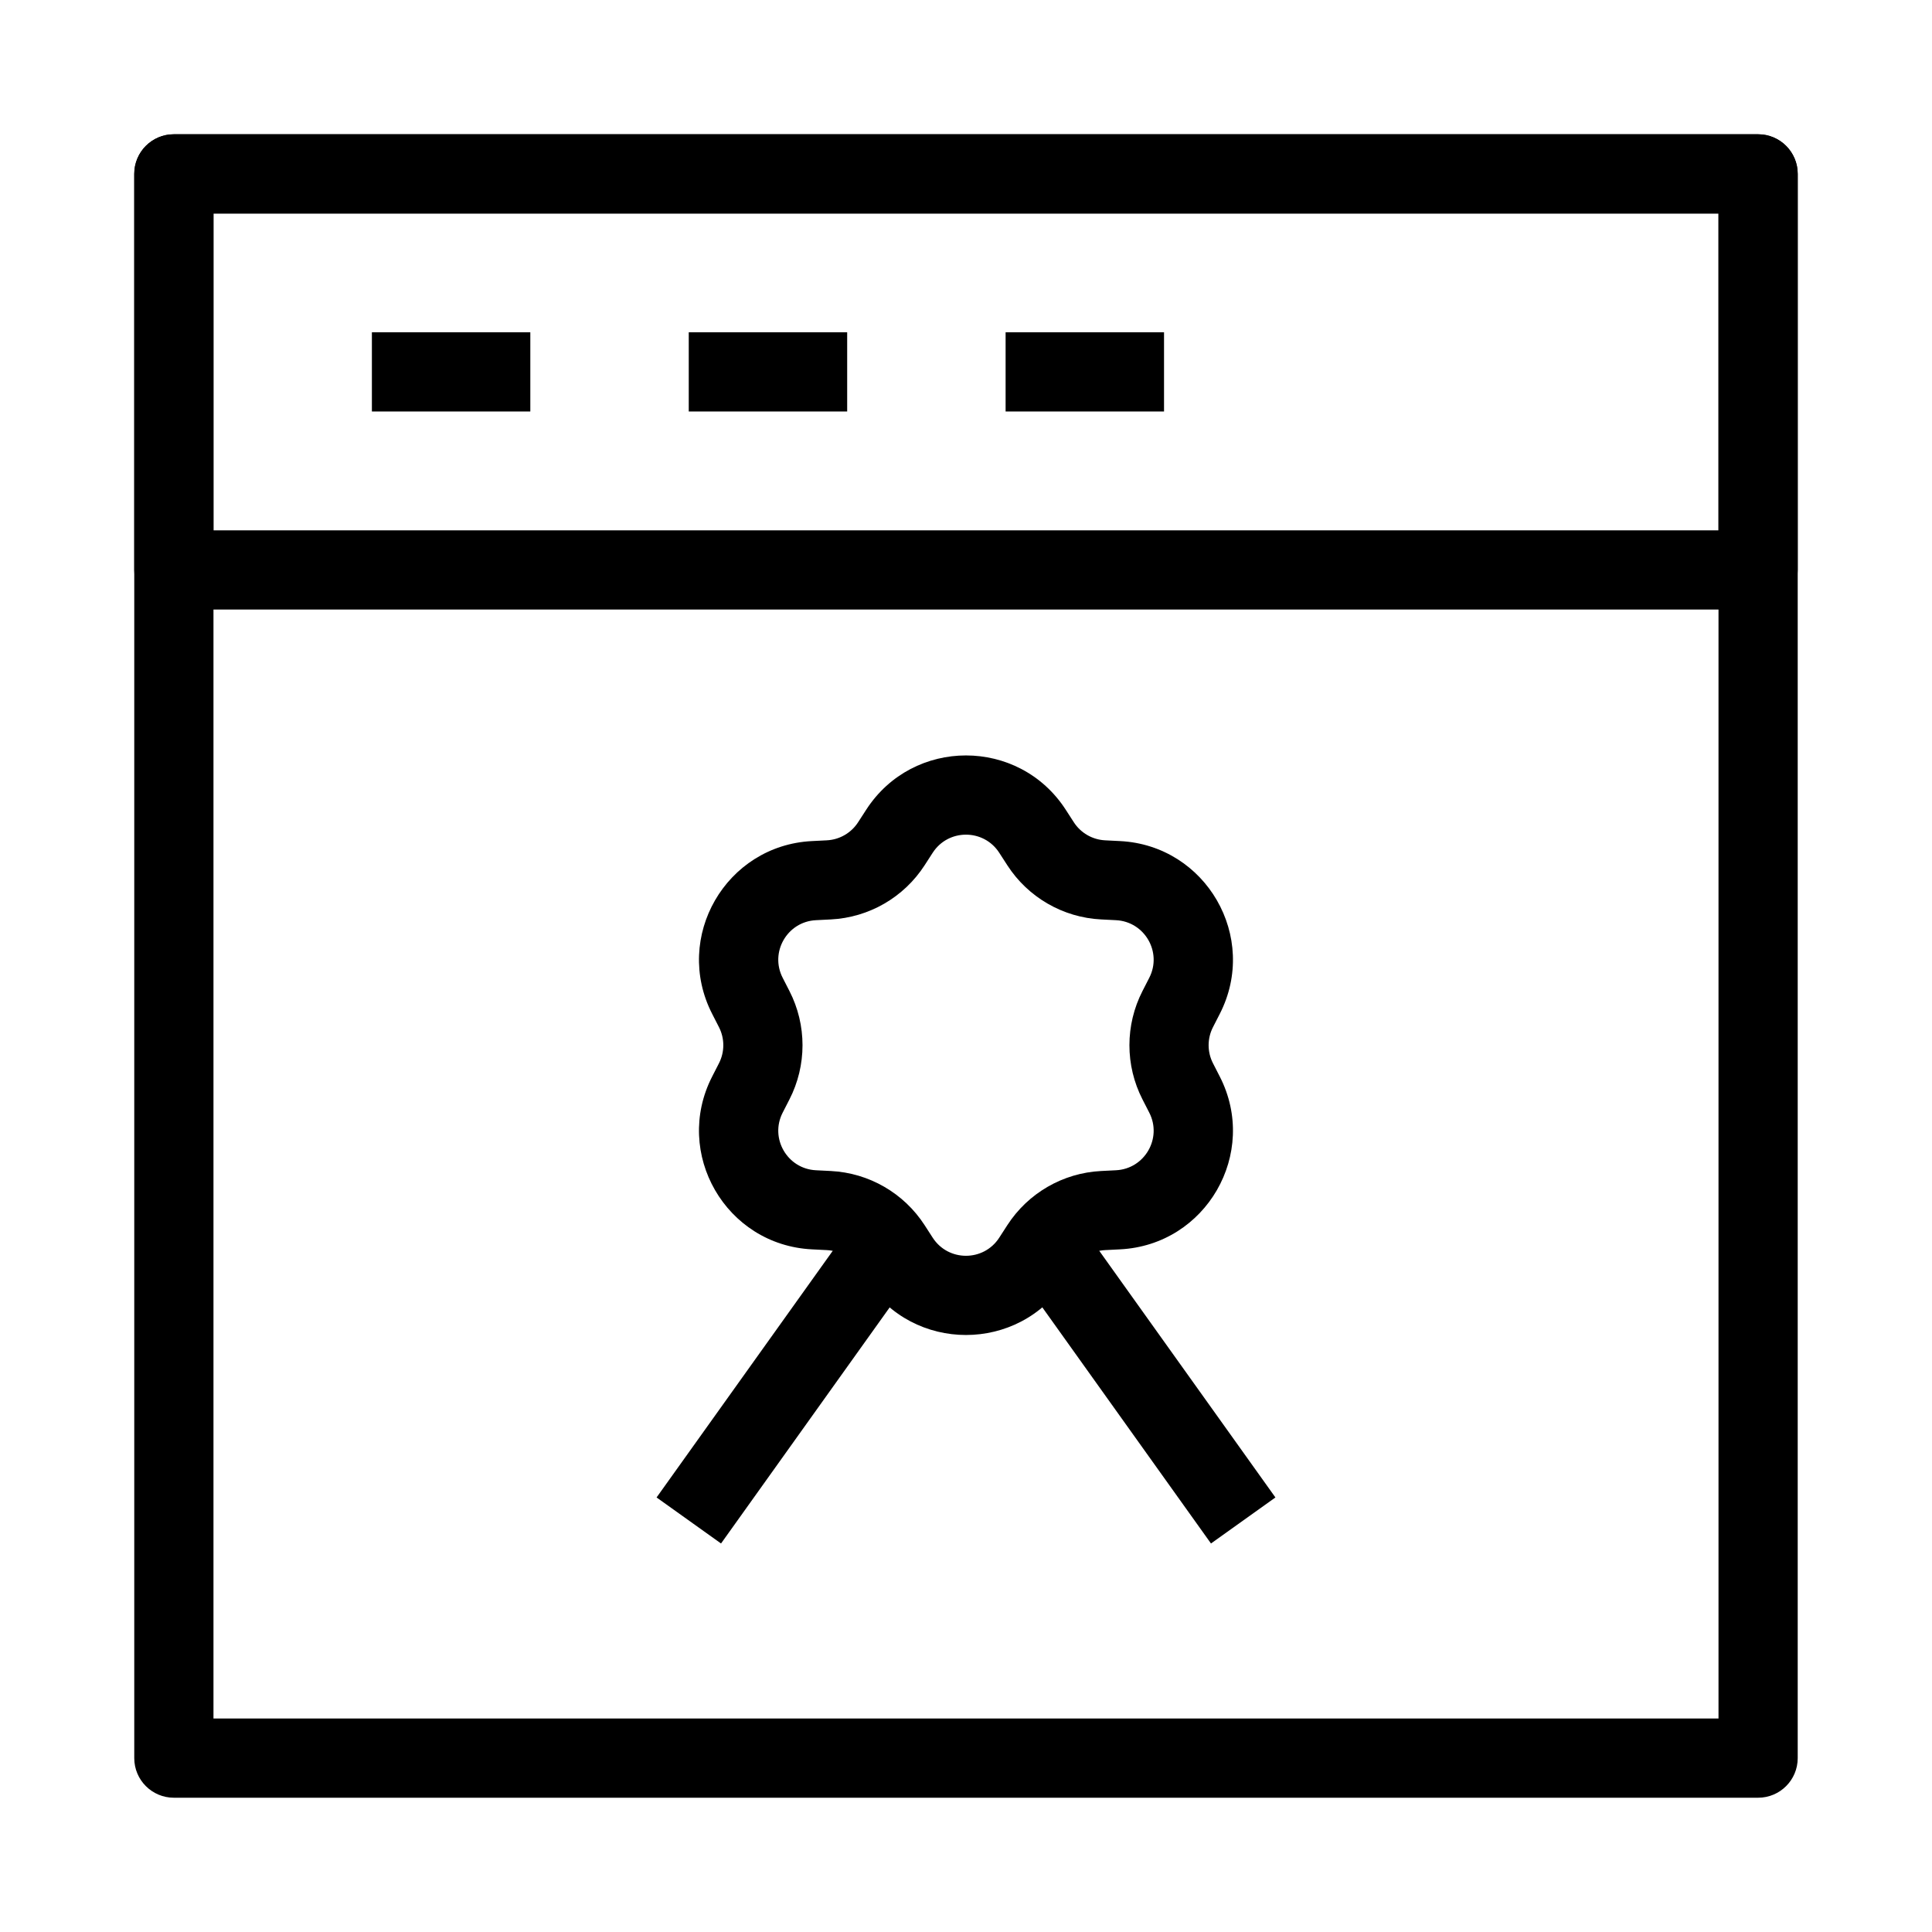 <?xml version="1.0" encoding="UTF-8"?>
<!-- Uploaded to: SVG Repo, www.svgrepo.com, Generator: SVG Repo Mixer Tools -->
<svg fill="#000000" width="800px" height="800px" version="1.1" viewBox="144 144 512 512" xmlns="http://www.w3.org/2000/svg">
 <g fill-rule="evenodd">
  <path d="m179.58 190.08c0-5.797 4.699-10.496 10.496-10.496h419.84c5.797 0 10.496 4.699 10.496 10.496v419.84c0 5.797-4.699 10.496-10.496 10.496h-419.84c-5.797 0-10.496-4.699-10.496-10.496zm20.992 10.496v398.85h398.85v-398.85z"/>
  <path d="m179.58 190.08c0-5.797 4.699-10.496 10.496-10.496h419.84c5.797 0 10.496 4.699 10.496 10.496v104.96c0 5.797-4.699 10.496-10.496 10.496h-419.84c-5.797 0-10.496-4.699-10.496-10.496zm20.992 10.496v83.969h398.85v-83.969z"/>
  <path d="m284.54 253.05h-41.984v-20.992h41.984z"/>
  <path d="m368.51 253.05h-41.984v-20.992h41.984z"/>
  <path d="m452.48 253.05h-41.984v-20.992h41.984z"/>
  <path d="m373.55 358.59c12.406-19.188 40.477-19.188 52.883 0l2.144 3.32c1.832 2.836 4.918 4.613 8.289 4.785l3.945 0.199c22.82 1.148 36.855 25.461 26.441 45.797l-1.801 3.519c-1.539 3.004-1.539 6.562 0 9.566l1.801 3.519c10.414 20.336-3.621 44.648-26.441 45.797l-3.945 0.199c-3.371 0.172-6.457 1.953-8.289 4.785l-2.144 3.32c-12.406 19.188-40.477 19.188-52.883 0l-2.148-3.32c-1.832-2.832-4.914-4.613-8.285-4.785l-3.945-0.199c-22.82-1.148-36.859-25.461-26.441-45.797l1.801-3.519c1.535-3.004 1.535-6.562 0-9.566l-1.801-3.519c-10.418-20.336 3.621-44.648 26.441-45.797l3.945-0.199c3.371-0.172 6.453-1.949 8.285-4.785zm35.258 11.398c-4.137-6.394-13.496-6.394-17.633 0l-2.144 3.32c-5.496 8.504-14.746 13.844-24.855 14.352l-3.949 0.199c-7.606 0.383-12.285 8.484-8.812 15.266l1.801 3.516c4.613 9.012 4.613 19.695 0 28.707l-1.801 3.516c-3.473 6.781 1.207 14.883 8.812 15.266l3.949 0.199c10.109 0.508 19.359 5.852 24.855 14.352l2.144 3.32c4.137 6.394 13.496 6.394 17.633 0l2.144-3.32c5.496-8.5 14.746-13.844 24.855-14.352l3.945-0.199c7.609-0.383 12.289-8.484 8.816-15.266l-1.801-3.516c-4.613-9.012-4.613-19.695 0-28.707l1.801-3.516c3.473-6.781-1.207-14.883-8.816-15.266l-3.945-0.199c-10.109-0.508-19.359-5.848-24.855-14.352z"/>
  <path d="m318 540.84 52.48-73.473 17.082 12.199-52.48 73.473z"/>
  <path d="m482 540.84-52.48-73.473-17.078 12.199 52.48 73.473z"/>
 </g>
</svg>